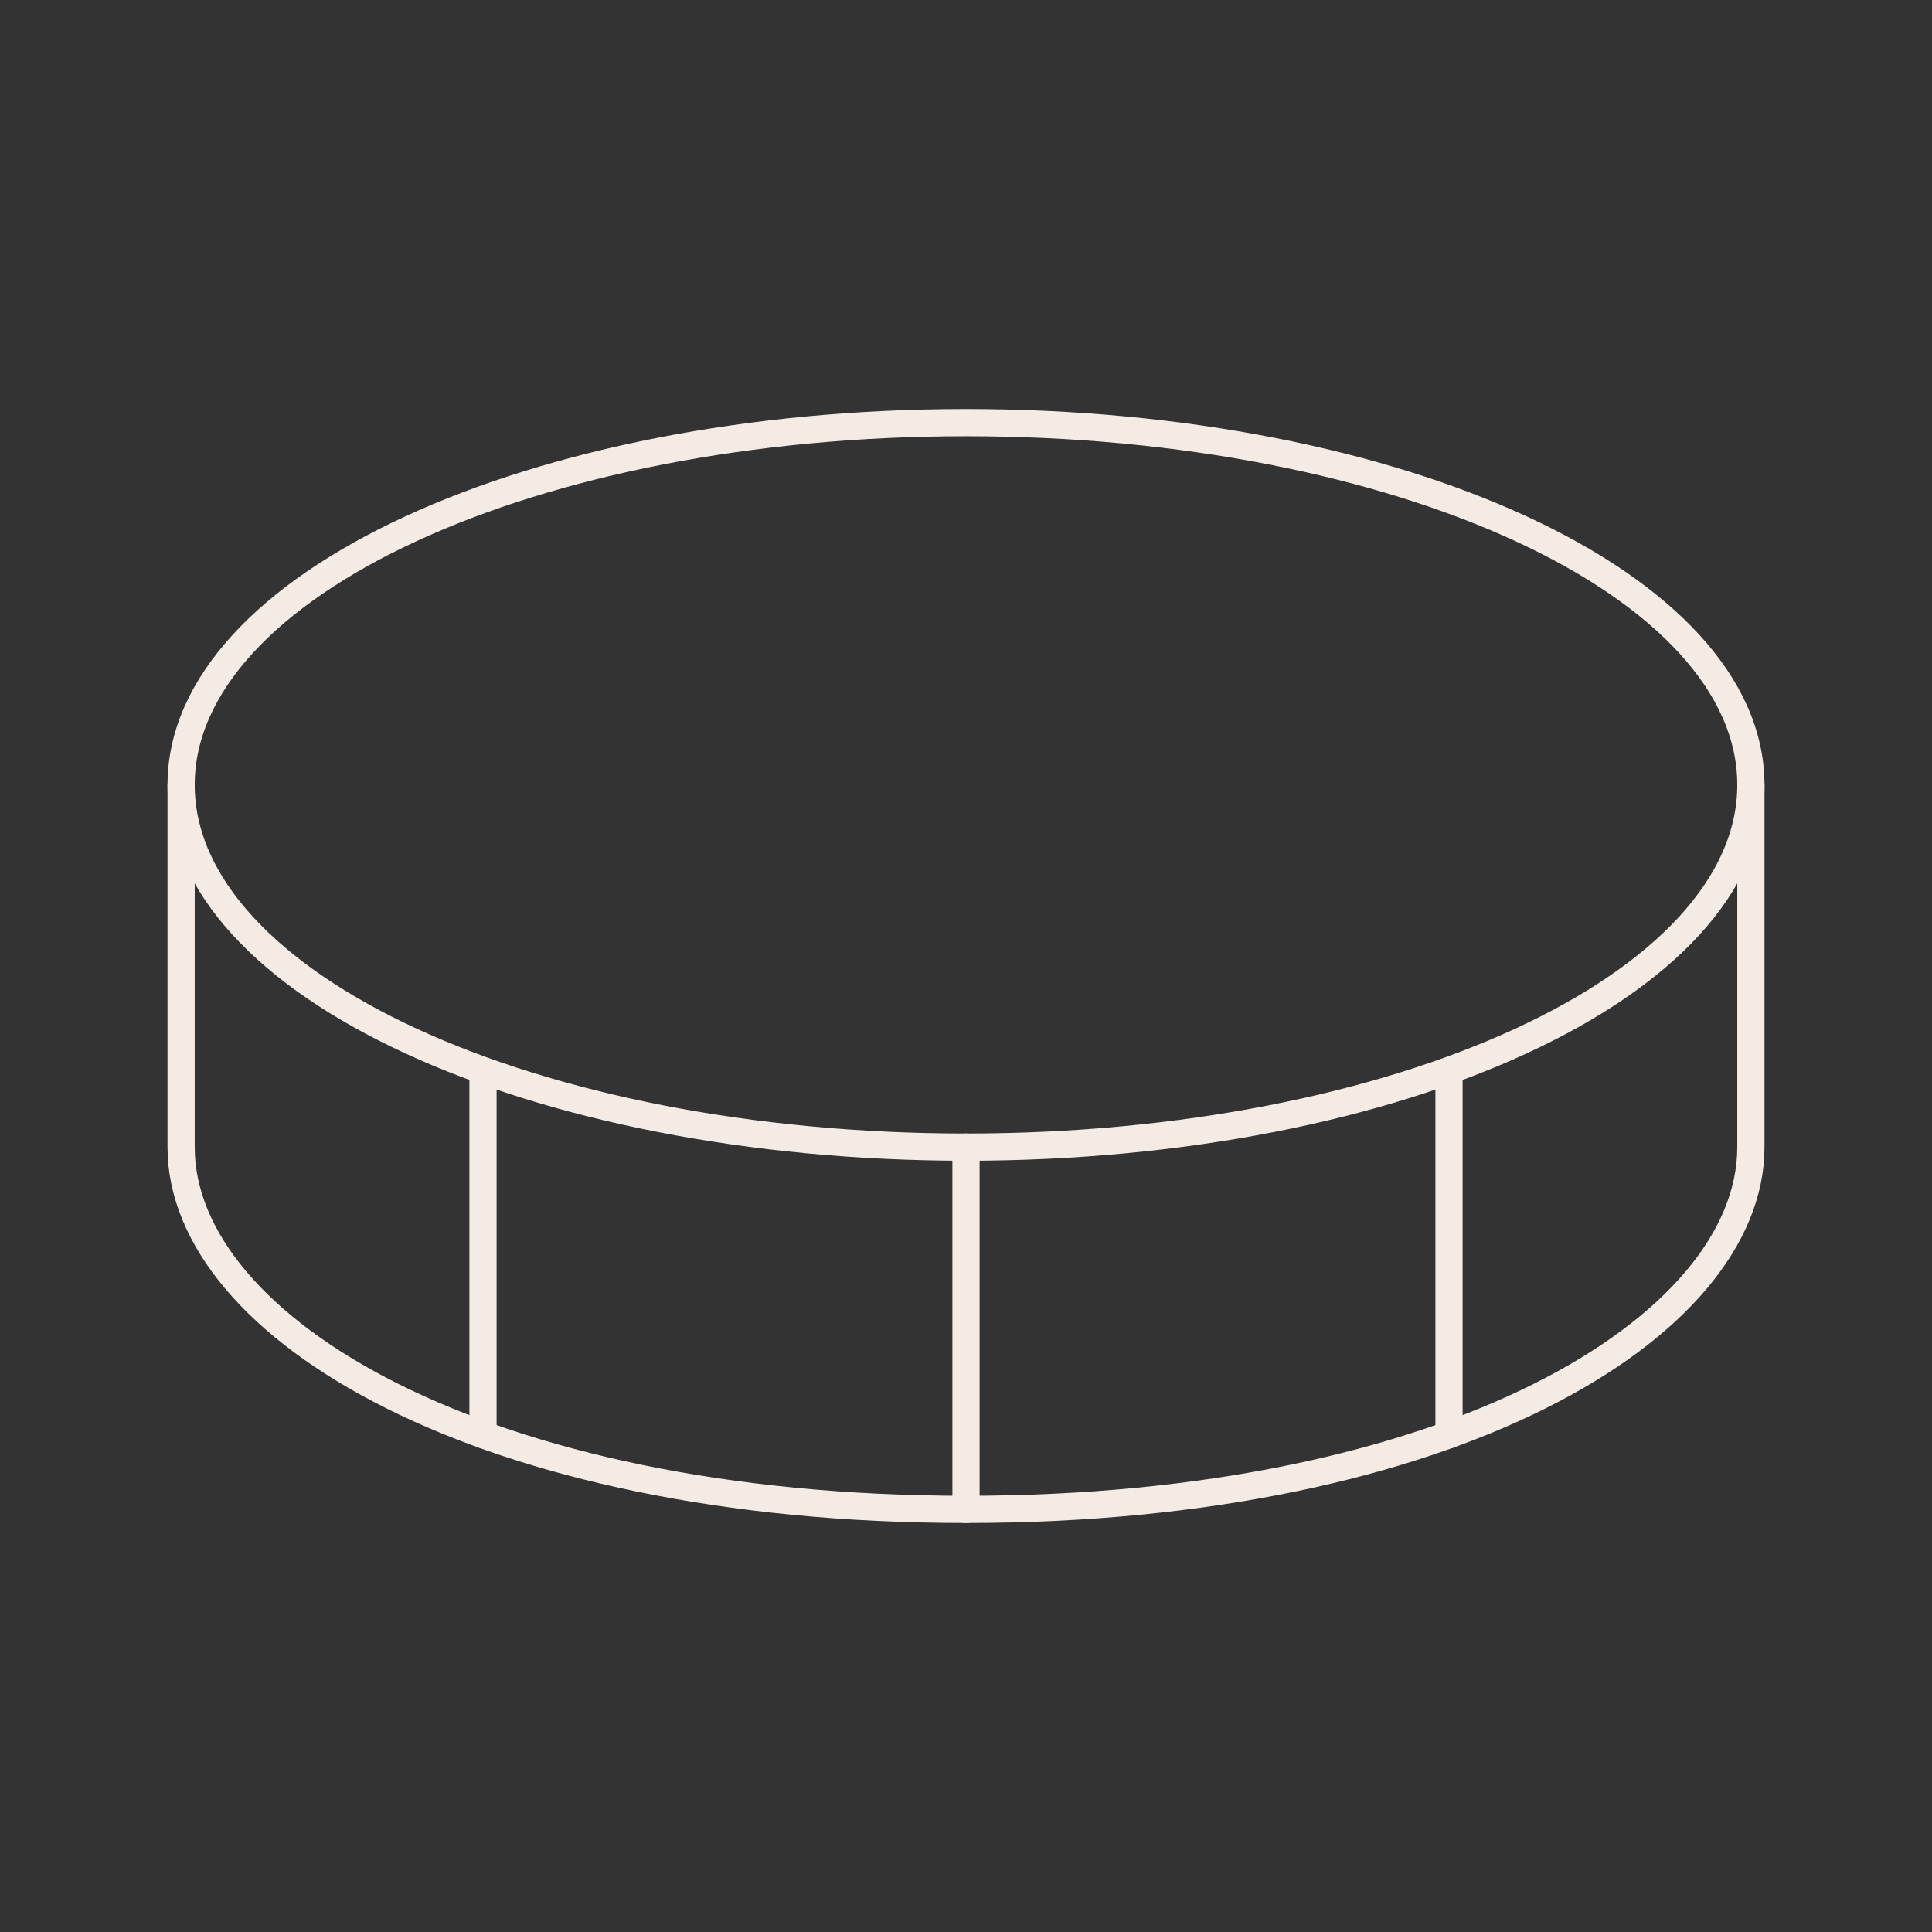 <svg width="142" height="142" viewBox="0 0 142 142" fill="none" xmlns="http://www.w3.org/2000/svg">
<rect x="0" y="0" width="142" height="142" fill="#333333" stroke="none"/>
<g clip-path="url(#clip0_2001_1441)">
<path d="M71 84.312C102.86 84.312 128.688 72.392 128.688 57.688C128.688 42.983 102.86 31.062 71 31.062C39.14 31.062 13.312 42.983 13.312 57.688C13.312 72.392 39.14 84.312 71 84.312Z" stroke="#F4EBE4" stroke-width="2" stroke-linecap="round" stroke-linejoin="round"/>
<path d="M71 84.312V110.938" stroke="#F4EBE4" stroke-width="2" stroke-linecap="round" stroke-linejoin="round"/>
<path d="M13.312 57.688V84.312C13.312 97.625 35.5 110.938 71 110.938C106.5 110.938 128.688 97.625 128.688 84.312V57.688" stroke="#F4EBE4" stroke-width="2" stroke-linecap="round" stroke-linejoin="round"/>
<path d="M106.5 78.826V105.451" stroke="#F4EBE4" stroke-width="2" stroke-linecap="round" stroke-linejoin="round"/>
<path d="M35.5 78.826V105.451" stroke="#F4EBE4" stroke-width="2" stroke-linecap="round" stroke-linejoin="round"/>
</g>
</svg>
